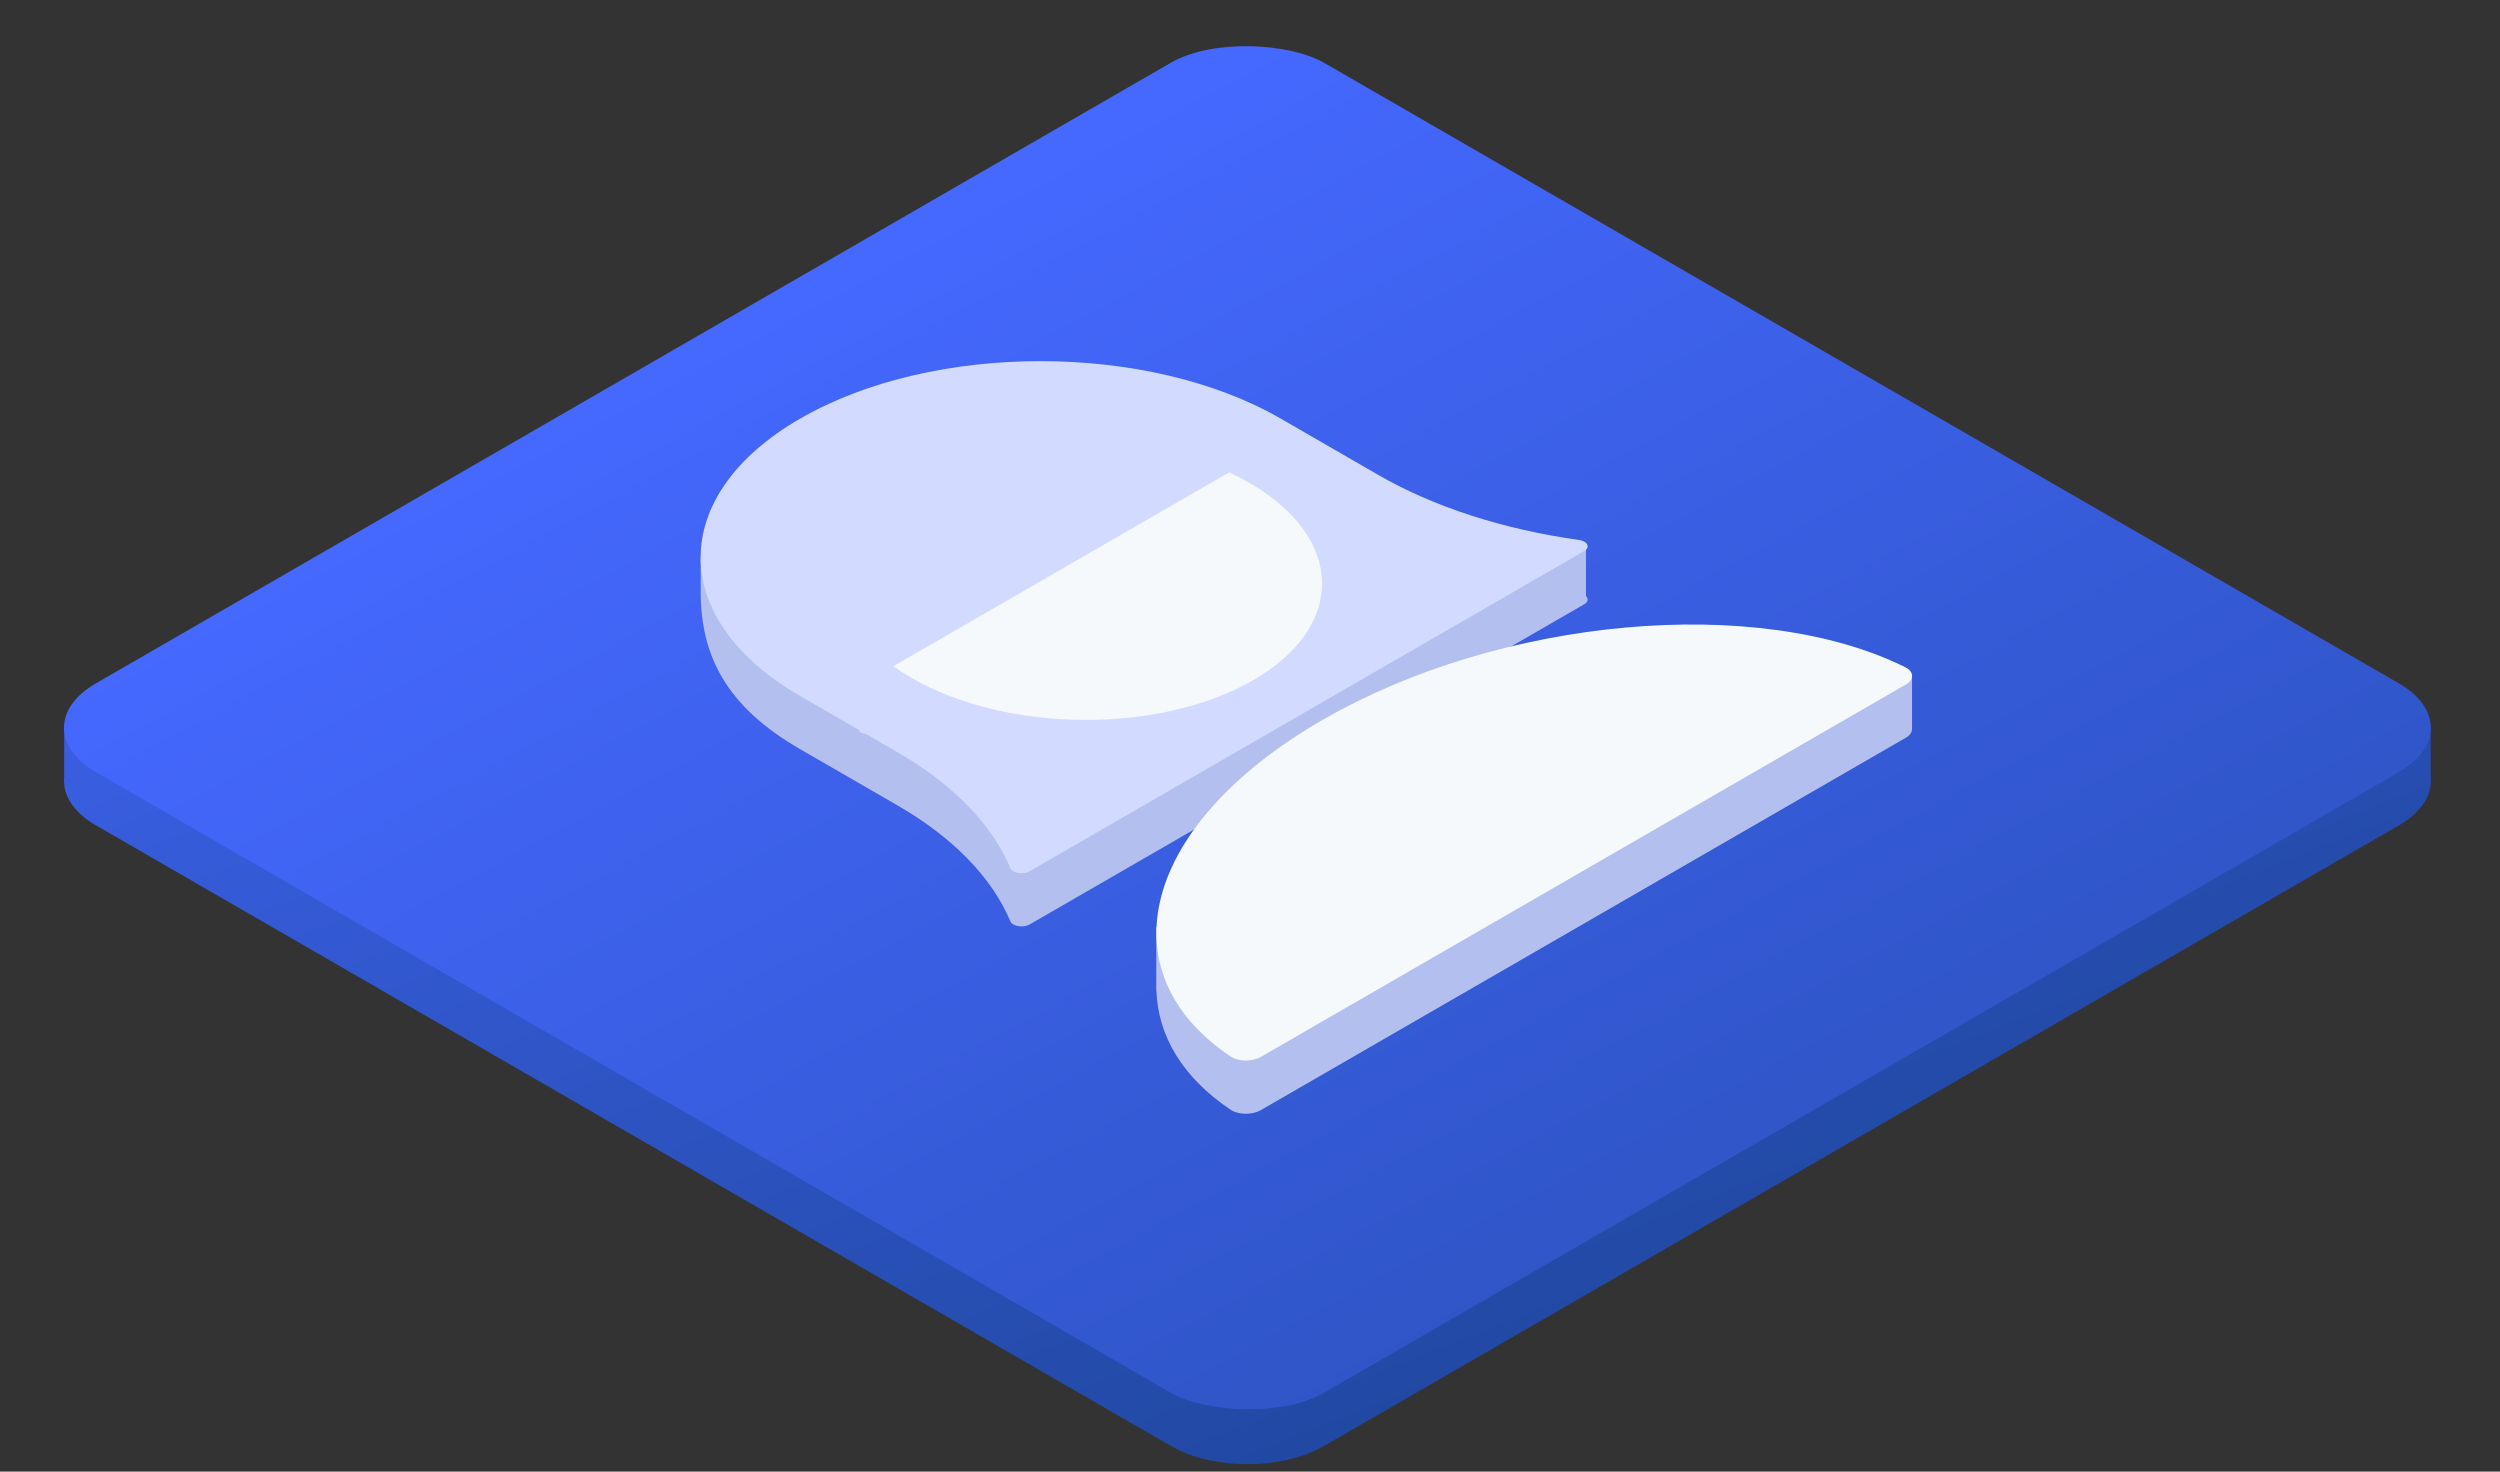 <svg width="141" height="83" viewBox="0 0 141 83" fill="none" xmlns="http://www.w3.org/2000/svg">
<rect x="0" y="0" width="141" height="83" fill="#333333" stroke="none"/>
<g clip-path="url(#clip0_777_7946)">
<path d="M3.621 43.831C3.519 44.806 4.113 45.8 5.403 46.545L66.025 81.545C68.416 82.926 72.293 82.926 74.685 81.545L135.307 46.545C136.597 45.8 137.191 44.806 137.089 43.831V41.045H134.441L74.685 6.545C72.293 5.164 68.416 5.164 66.025 6.545L6.269 41.045H3.621V43.831Z" fill="url(#paint0_linear_777_7946)"/>
<rect width="80" height="80" rx="5" transform="matrix(0.866 -0.5 0.866 0.5 1.073 41.045)" fill="url(#paint1_linear_777_7946)"/>
<path d="M39.519 33.359C39.519 36.953 40.926 39.828 45.132 42.256L50.63 45.431C53.748 47.231 55.947 49.491 56.986 51.965C57.105 52.248 57.712 52.346 58.068 52.141L89.354 34.078C89.579 33.948 89.593 33.759 89.449 33.621L89.449 30.609L76.609 29.136L72.234 26.609C64.75 22.288 52.616 22.288 45.132 26.609C43.176 27.738 41.731 29.051 40.798 30.451L39.519 31.488L39.519 33.359Z" fill="#B3BFEE"/>
<path d="M70.463 30.237C75.844 33.344 75.942 38.325 70.681 41.363C65.42 44.401 56.792 44.344 51.41 41.237C46.029 38.13 45.931 33.149 51.193 30.111C56.454 27.074 65.081 27.13 70.463 30.237Z" fill="#B3BFEE"/>
<path d="M69.412 62.593C69.853 62.889 70.633 62.888 71.111 62.611L107.484 41.611C107.753 41.456 107.871 41.247 107.833 41.047L107.839 41.045L107.839 38.123L104.13 39.355C95.643 36.892 83.403 38.519 74.579 43.613C70.246 46.115 67.367 49.067 66.048 52.002L65.214 52.279L65.214 55.889L65.224 55.885C65.31 58.413 66.681 60.76 69.412 62.593Z" fill="#B3BFEE"/>
<path d="M46.057 37.852C42.816 35.981 42.816 32.947 46.057 31.076L52.864 27.146C56.105 25.275 61.359 25.275 64.6 27.146C65.667 27.762 67.032 28.176 68.515 28.334L70.424 28.538C70.715 28.569 70.826 28.776 70.617 28.897L49.089 41.326C48.88 41.447 48.521 41.382 48.468 41.214L48.115 40.112C47.841 39.256 47.123 38.468 46.057 37.852Z" fill="#D2DBFF"/>
<path d="M45.13 39.256C37.646 34.936 37.646 27.93 45.13 23.609C52.614 19.289 64.748 19.289 72.232 23.609L77.73 26.784C80.847 28.584 84.763 29.853 89.048 30.453C89.537 30.522 89.708 30.873 89.352 31.078L58.066 49.141C57.711 49.346 57.103 49.248 56.984 48.965C55.945 46.492 53.746 44.231 50.628 42.431L45.13 39.256Z" fill="#D2DBFF"/>
<path d="M70.681 38.361C75.943 35.323 75.845 30.342 70.464 27.235C65.082 24.128 56.454 24.072 51.193 27.109C45.932 30.147 46.029 35.128 51.411 38.235C56.793 41.342 65.42 41.398 70.681 38.361Z" fill="#F5F9FC"/>
<path d="M71.112 59.609C70.633 59.886 69.854 59.887 69.412 59.591C62.262 54.793 64.437 46.467 74.579 40.611C84.638 34.804 99.136 33.503 107.452 37.628C107.965 37.883 107.963 38.333 107.485 38.609L71.112 59.609Z" fill="#F5F9FC"/>
<path d="M46.057 34.85C42.816 32.979 42.816 29.945 46.057 28.074L52.864 24.144C56.105 22.273 61.359 22.273 64.6 24.144C65.667 24.76 67.032 25.174 68.515 25.333L70.424 25.536C70.715 25.567 70.826 25.774 70.617 25.895L49.089 38.324C48.88 38.445 48.521 38.38 48.468 38.212L48.115 37.11C47.841 36.254 47.123 35.466 46.057 34.85Z" fill="#D2DBFF"/>
</g>
<defs>
<linearGradient id="paint0_linear_777_7946" x1="29.105" y1="-0.938" x2="79.605" y2="127.312" gradientUnits="userSpaceOnUse">
<stop stop-color="#4568FF"/>
<stop offset="1" stop-color="#103A77"/>
</linearGradient>
<linearGradient id="paint1_linear_777_7946" x1="40" y1="-9.65598e-08" x2="33.303" y2="200.048" gradientUnits="userSpaceOnUse">
<stop stop-color="#4568FF"/>
<stop offset="1" stop-color="#103A77"/>
</linearGradient>
<clipPath id="clip0_777_7946">
<rect width="140" height="82" fill="white" transform="translate(0.355 0.812)"/>
</clipPath>
</defs>
</svg>
